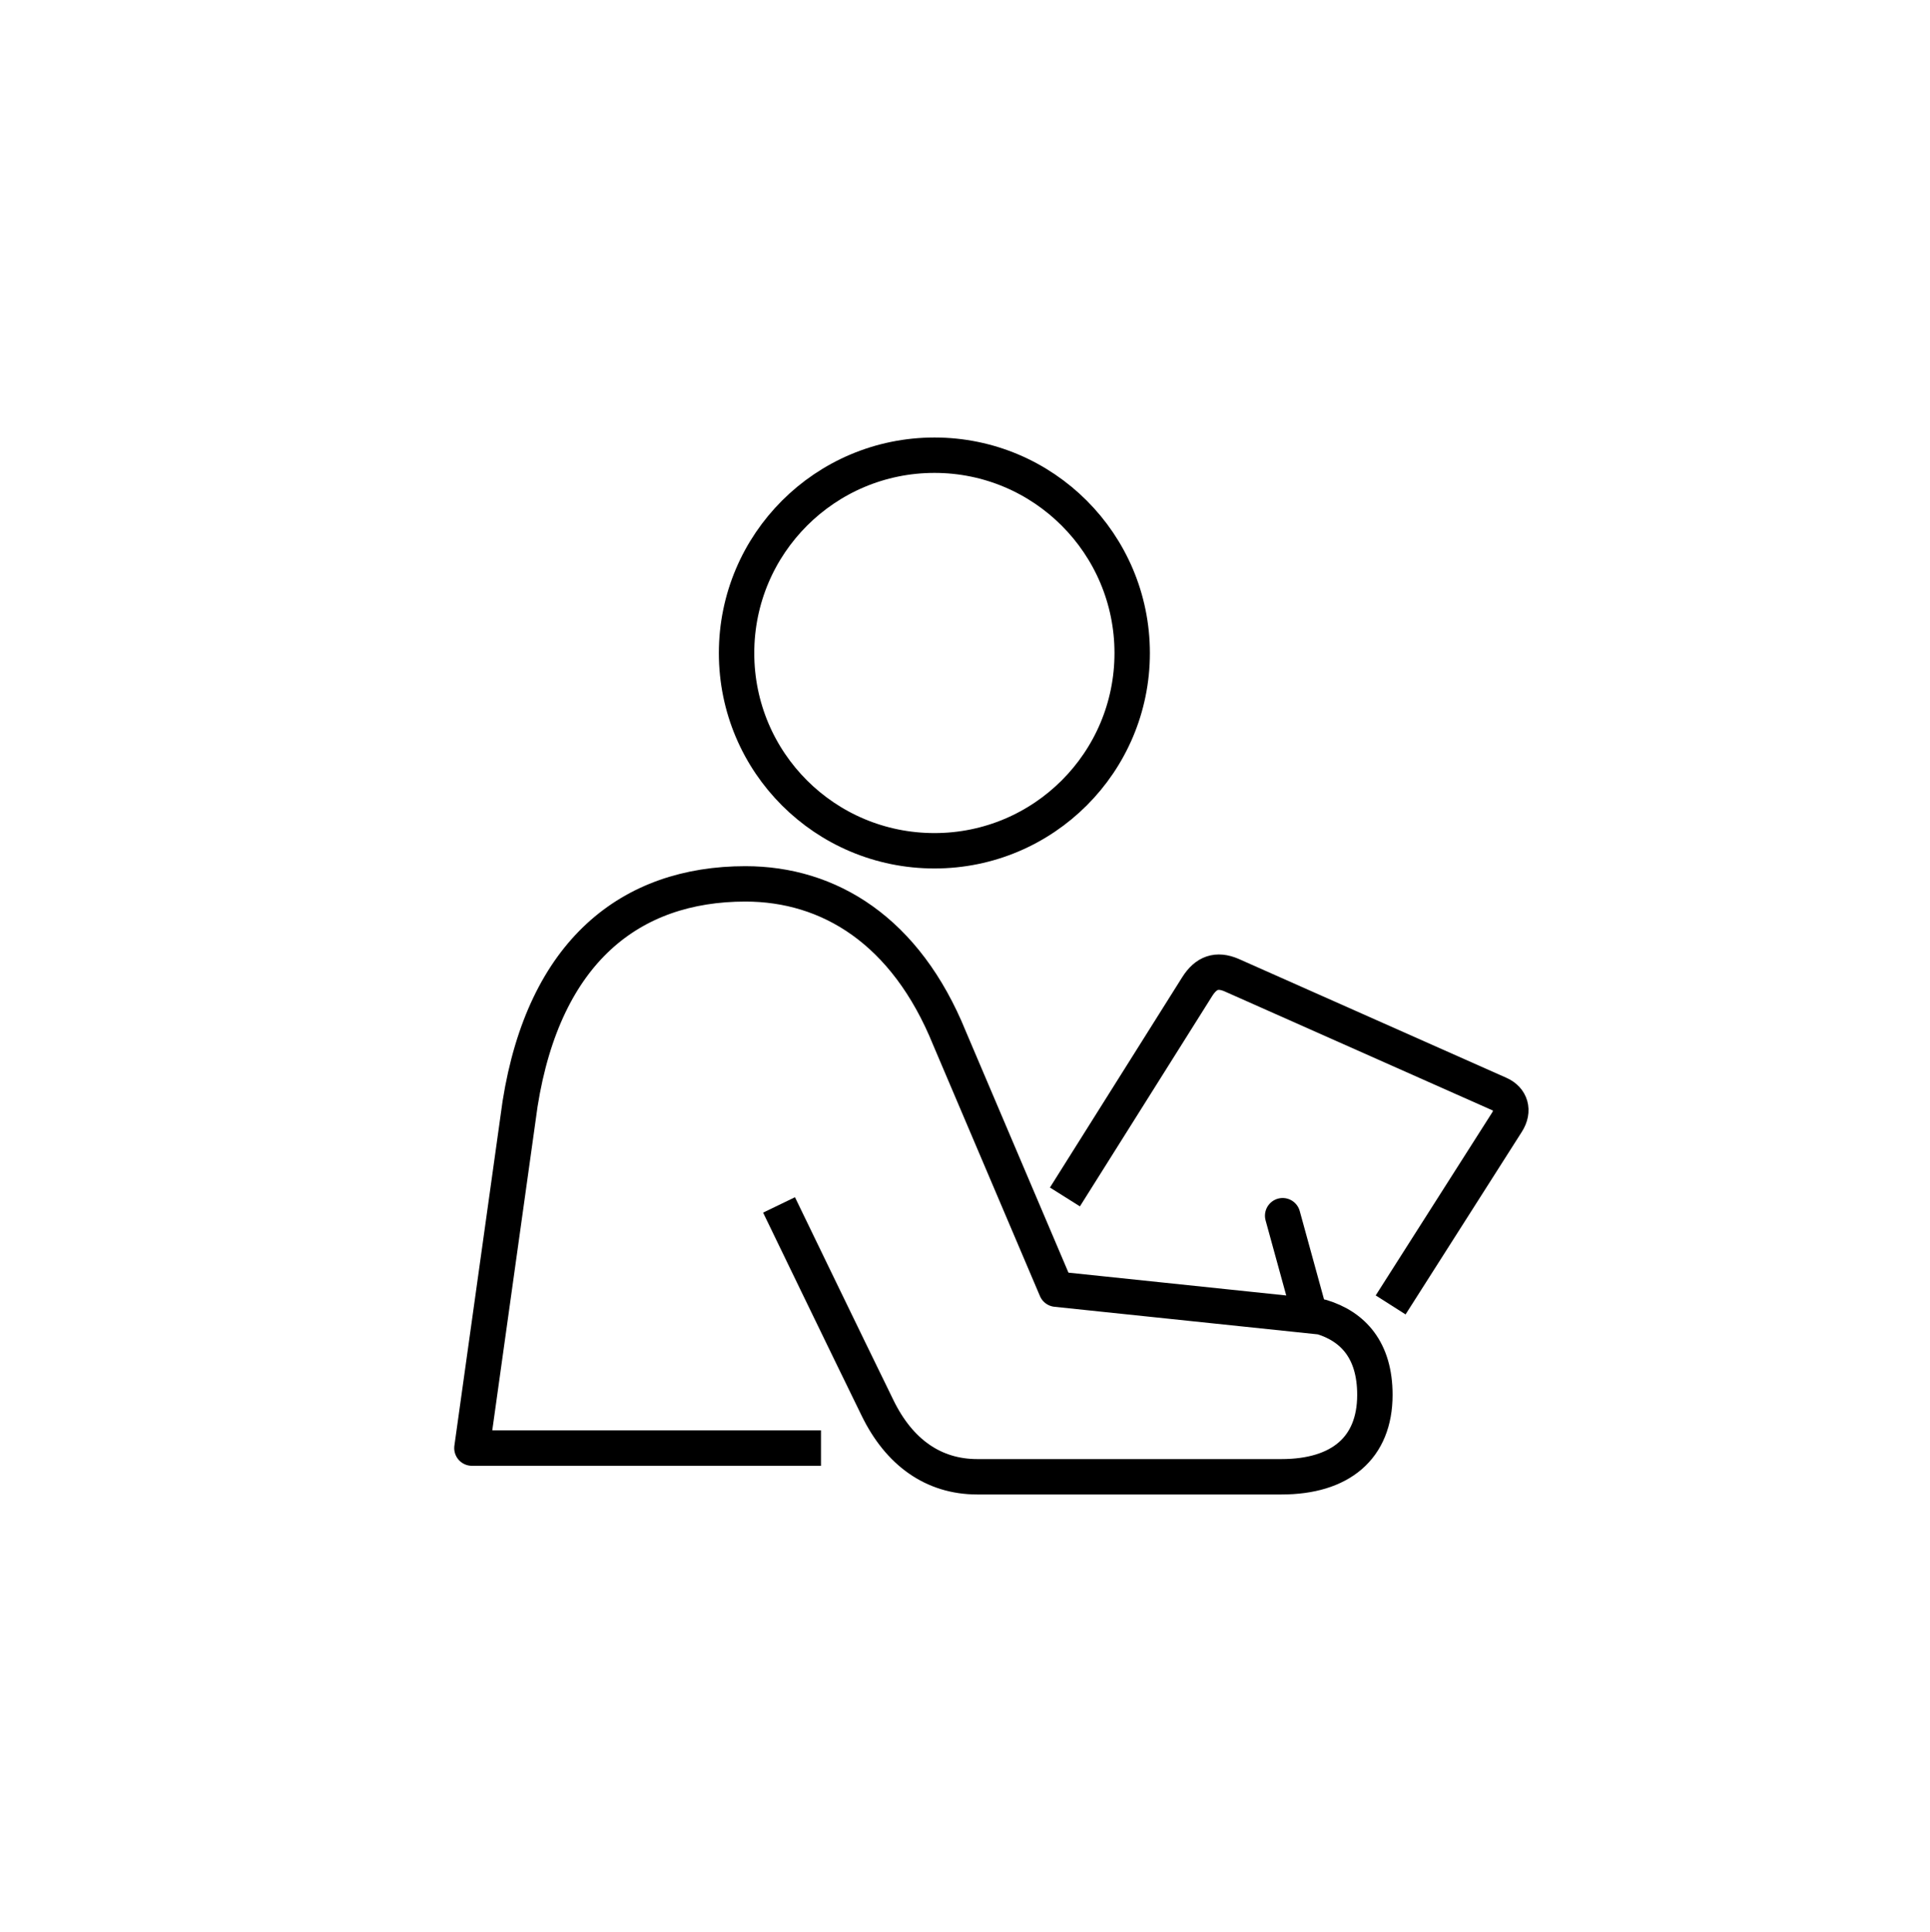 <?xml version="1.0" encoding="UTF-8"?><svg id="ordinance_summaries" xmlns="http://www.w3.org/2000/svg" viewBox="0 0 109.03 109.16"><defs><style>.cls-1{stroke-linecap:round;}.cls-1,.cls-2{fill:none;stroke:#000;stroke-linejoin:round;stroke-width:2px;}</style></defs><path class="cls-2" d="M78.56,73.73l6.57-10.32c.42-.66.22-1.31-.44-1.6l-15.13-6.72c-.81-.34-1.42-.15-1.93.66l-7.47,11.88"/><path class="cls-2" d="M46.38,81.82h-19.72l2.72-19.45c1.37-8.63,6.25-12.43,12.73-12.43,4.72,0,9.06,2.63,11.53,8.72l6.03,14.18,14.99,1.57c1.77.54,3.01,1.87,3.01,4.4,0,3.01-1.95,4.63-5.28,4.63h-17.18c-2.5,0-4.42-1.4-5.63-3.88-1.67-3.41-5.57-11.48-5.57-11.48"/><path class="cls-2" d="M52.79,48.07c6.17,0,11.17-5,11.17-11.17s-5-11.18-11.17-11.18-11.18,5-11.18,11.18,5,11.17,11.18,11.17Z"/><line class="cls-1" x1="72.46" y1="68.69" x2="74" y2="74.29"/></svg>
